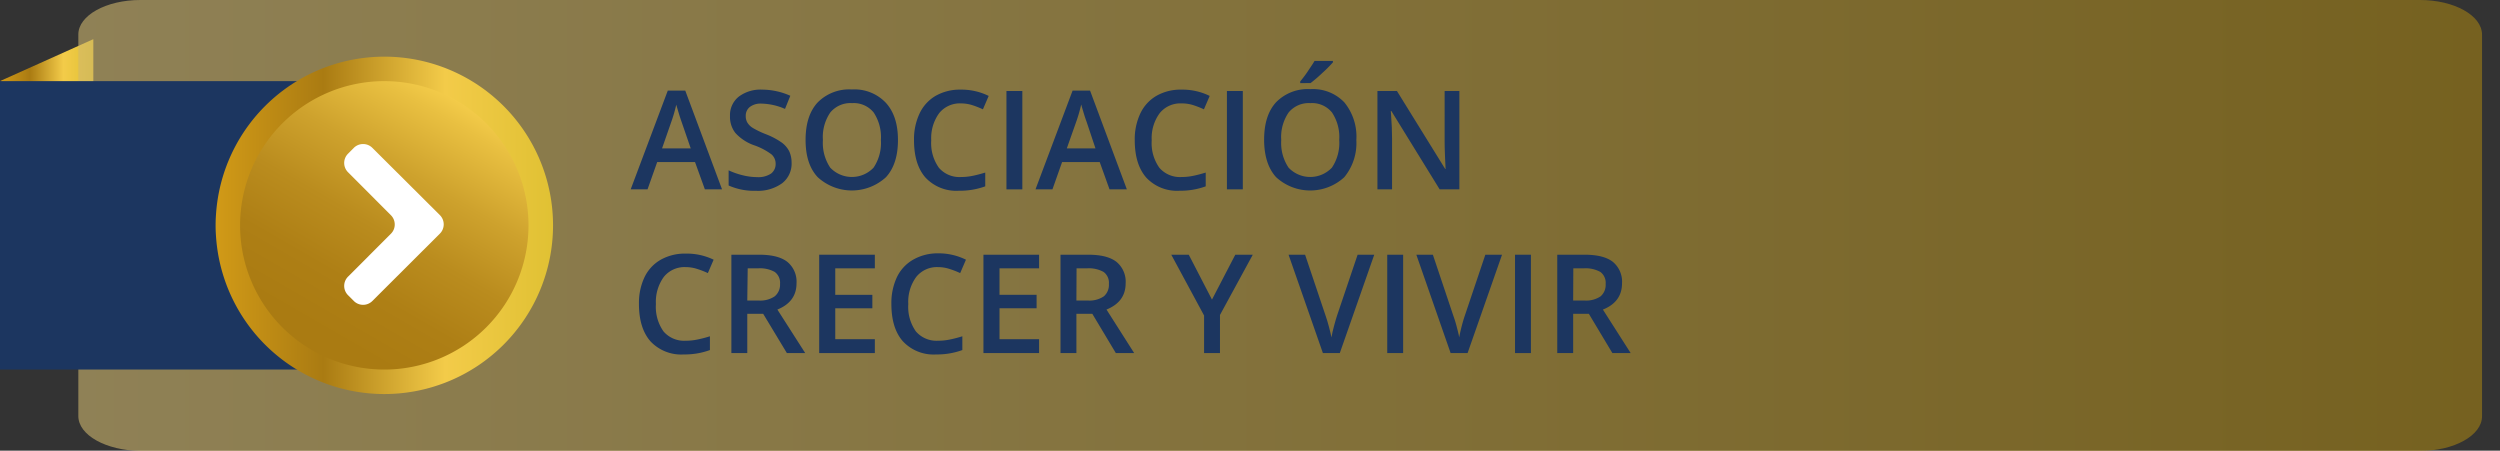 <svg id="Capa_1" data-name="Capa 1" xmlns="http://www.w3.org/2000/svg" xmlns:xlink="http://www.w3.org/1999/xlink" viewBox="0 0 471.71 85.04"><rect x="0" y="0" width="471.71" height="85.04" fill="#333333" stroke="none"/><defs><style>.cls-1{fill:url(#linear-gradient);}.cls-2{opacity:0.59;fill:url(#Degradado_sin_nombre_5);}.cls-3{fill:#1c3660;}.cls-4{fill:url(#linear-gradient-2);}.cls-5{fill:url(#Degradado_sin_nombre_17);}.cls-6{fill:#fff;}</style><linearGradient id="linear-gradient" y1="15.97" x2="17.61" y2="15.97" gradientUnits="userSpaceOnUse"><stop offset="0" stop-color="#e1ad1a"/><stop offset="0" stop-color="#d19a17"/><stop offset="0.32" stop-color="#aa7b12"/><stop offset="0.68" stop-color="#f3cb49"/><stop offset="1" stop-color="#e0c133"/></linearGradient><linearGradient id="Degradado_sin_nombre_5" x1="14.78" y1="42.52" x2="468.32" y2="42.52" gradientUnits="userSpaceOnUse"><stop offset="0" stop-color="#cfb76e"/><stop offset="1" stop-color="#a48112"/></linearGradient><linearGradient id="linear-gradient-2" x1="40.68" y1="42.52" x2="104.35" y2="42.52" xlink:href="#linear-gradient"/><linearGradient id="Degradado_sin_nombre_17" x1="58.91" y1="66.09" x2="86.13" y2="18.95" gradientUnits="userSpaceOnUse"><stop offset="0.07" stop-color="#aa7b12"/><stop offset="0.27" stop-color="#ae7f15"/><stop offset="0.48" stop-color="#ba8c1e"/><stop offset="0.7" stop-color="#cea22d"/><stop offset="0.93" stop-color="#e9c041"/><stop offset="1" stop-color="#f3cb49"/></linearGradient></defs><polygon class="cls-1" points="17.61 7.39 17.61 24.56 0 15.3 17.61 7.39"/><path class="cls-2" d="M468.32,6.54v72c0,3.61-5.24,6.54-11.71,6.54H26.49C20,85,14.78,82.11,14.78,78.5v-72C14.78,2.93,20,0,26.49,0H456.61c6.47,0,11.71,2.93,11.71,6.54"/><path class="cls-3" d="M67.24,69.73H0V15.31H67.24c17.6,0,31.87,12.18,31.87,27.21,0,11.4-8.21,21.16-19.86,25.21h0a36.5,36.5,0,0,1-12,2M43.38,42.52h0c0,11.26,10.68,20.38,23.86,20.38s23.87-9.12,23.87-20.38h0c0-11.26-10.69-20.38-23.87-20.38S43.38,31.26,43.38,42.52h0"/><path class="cls-4" d="M72.52,74.35a31.83,31.83,0,1,1,31.83-31.83A31.84,31.84,0,0,1,72.52,74.35"/><path class="cls-5" d="M72.52,15.31A27.21,27.21,0,1,1,45.3,42.52,27.21,27.21,0,0,1,72.52,15.31"/><path class="cls-3" d="M133,35.73l-1.86-5.15H124l-1.82,5.15H119l7-18.63h3.3l6.94,18.63ZM130.33,28l-1.74-5.05c-.12-.34-.3-.87-.52-1.6s-.38-1.26-.47-1.6a27.25,27.25,0,0,1-1,3.42L124.92,28Z"/><path class="cls-3" d="M149.36,30.69a4.66,4.66,0,0,1-1.79,3.89A7.78,7.78,0,0,1,142.63,36a11.82,11.82,0,0,1-5.15-1V32.14a14.12,14.12,0,0,0,2.7.94,11.34,11.34,0,0,0,2.66.34,4.28,4.28,0,0,0,2.66-.68,2.24,2.24,0,0,0,.85-1.84,2.31,2.31,0,0,0-.78-1.77,12.05,12.05,0,0,0-3.25-1.71,8.63,8.63,0,0,1-3.58-2.35,4.93,4.93,0,0,1-1-3.17,4.45,4.45,0,0,1,1.65-3.66,6.82,6.82,0,0,1,4.43-1.33,13.14,13.14,0,0,1,5.3,1.16l-1,2.48a11.65,11.65,0,0,0-4.42-1,3.35,3.35,0,0,0-2.23.64,2.1,2.1,0,0,0-.76,1.69,2.4,2.4,0,0,0,.3,1.24,3.1,3.1,0,0,0,1,1,16.8,16.8,0,0,0,2.52,1.21,13.78,13.78,0,0,1,3,1.59,4.63,4.63,0,0,1,1.4,1.66A5.11,5.11,0,0,1,149.36,30.69Z"/><path class="cls-3" d="M169.43,26.43q0,4.53-2.26,7a9.52,9.52,0,0,1-12.88,0Q152,31,152,26.4t2.27-7.06a8.35,8.35,0,0,1,6.47-2.46,8.14,8.14,0,0,1,6.39,2.5Q169.44,21.89,169.43,26.43Zm-14.16,0a8.35,8.35,0,0,0,1.38,5.2,5.63,5.63,0,0,0,8.18,0,8.34,8.34,0,0,0,1.38-5.22,8.4,8.4,0,0,0-1.36-5.18,4.82,4.82,0,0,0-4.07-1.77,4.91,4.91,0,0,0-4.12,1.77A8.2,8.2,0,0,0,155.27,26.43Z"/><path class="cls-3" d="M181.32,19.51a5,5,0,0,0-4.12,1.85,8,8,0,0,0-1.49,5.12,8,8,0,0,0,1.44,5.17,5.11,5.11,0,0,0,4.17,1.75,10.69,10.69,0,0,0,2.28-.24c.74-.15,1.5-.36,2.3-.6v2.6a14,14,0,0,1-5,.83,7.94,7.94,0,0,1-6.26-2.47c-1.46-1.65-2.18-4-2.18-7.07a11.32,11.32,0,0,1,1.06-5.06,7.55,7.55,0,0,1,3.06-3.33,9.29,9.29,0,0,1,4.71-1.15,11.64,11.64,0,0,1,5.26,1.19l-1.09,2.53a16.83,16.83,0,0,0-2-.79A7.28,7.28,0,0,0,181.32,19.51Z"/><path class="cls-3" d="M189.9,35.73V17.17h3V35.73Z"/><path class="cls-3" d="M209.35,35.73l-1.85-5.15h-7.1l-1.82,5.15h-3.2l7-18.63h3.3l6.94,18.63ZM206.7,28,205,22.91c-.13-.34-.31-.87-.53-1.6s-.38-1.26-.46-1.6a29.23,29.23,0,0,1-1,3.42L201.29,28Z"/><path class="cls-3" d="M222.92,19.51a5,5,0,0,0-4.11,1.85,7.93,7.93,0,0,0-1.5,5.12,8,8,0,0,0,1.44,5.17,5.11,5.11,0,0,0,4.17,1.75,10.78,10.78,0,0,0,2.29-.24c.73-.15,1.5-.36,2.29-.6v2.6a13.88,13.88,0,0,1-4.95.83,7.94,7.94,0,0,1-6.26-2.47c-1.45-1.65-2.18-4-2.18-7.07a11.32,11.32,0,0,1,1.06-5.06,7.57,7.57,0,0,1,3.07-3.33A9.24,9.24,0,0,1,223,16.91a11.63,11.63,0,0,1,5.25,1.19l-1.09,2.53a16.83,16.83,0,0,0-2-.79A7.28,7.28,0,0,0,222.92,19.51Z"/><path class="cls-3" d="M231.5,35.73V17.17h3V35.73Z"/><path class="cls-3" d="M255.92,26.43a10.13,10.13,0,0,1-2.27,7,9.5,9.5,0,0,1-12.87,0q-2.26-2.49-2.26-7.09t2.27-7.06a8.36,8.36,0,0,1,6.47-2.46,8.18,8.18,0,0,1,6.4,2.5A10.19,10.19,0,0,1,255.92,26.43Zm-14.17,0a8.35,8.35,0,0,0,1.38,5.2,5.63,5.63,0,0,0,8.18,0,8.34,8.34,0,0,0,1.38-5.22,8.34,8.34,0,0,0-1.36-5.18,4.82,4.82,0,0,0-4.07-1.77,4.91,4.91,0,0,0-4.12,1.77A8.2,8.2,0,0,0,241.75,26.43Zm3.58-10.74v-.32c.48-.59,1-1.25,1.49-2s.92-1.35,1.21-1.87h3.47v.27a25.5,25.5,0,0,1-2,2,26.75,26.75,0,0,1-2.21,1.9Z"/><path class="cls-3" d="M275.36,35.73h-3.72l-9.12-14.79h-.1l.06.83c.12,1.57.18,3,.18,4.31v9.65H259.9V17.17h3.68l9.11,14.72h.07c0-.2-.05-.91-.1-2.13s-.08-2.18-.08-2.86V17.17h2.78Z"/><path class="cls-3" d="M129.37,50.4a5,5,0,0,0-4.12,1.85,8,8,0,0,0-1.49,5.12,8,8,0,0,0,1.44,5.17,5.11,5.11,0,0,0,4.17,1.75,10.62,10.62,0,0,0,2.28-.24,22.39,22.39,0,0,0,2.3-.6v2.6a13.92,13.92,0,0,1-4.95.83,7.94,7.94,0,0,1-6.26-2.47c-1.45-1.65-2.18-4-2.18-7.07a11.35,11.35,0,0,1,1.06-5.06A7.55,7.55,0,0,1,124.68,49a9.29,9.29,0,0,1,4.71-1.15A11.64,11.64,0,0,1,134.65,49l-1.09,2.53a15.24,15.24,0,0,0-2-.78A7,7,0,0,0,129.37,50.4Z"/><path class="cls-3" d="M141,59.21v7.41h-3V48.06h5.24q3.6,0,5.32,1.35a4.84,4.84,0,0,1,1.73,4.06q0,3.47-3.61,4.94l5.25,8.21h-3.46L144,59.21Zm0-2.51h2.11a4.83,4.83,0,0,0,3.07-.79,2.85,2.85,0,0,0,1-2.34,2.53,2.53,0,0,0-1-2.26,5.72,5.72,0,0,0-3.1-.68h-2Z"/><path class="cls-3" d="M165.07,66.62h-10.5V48.06h10.5v2.57H157.6v5h7v2.54h-7v5.83h7.47Z"/><path class="cls-3" d="M177,50.4a5,5,0,0,0-4.12,1.85,7.93,7.93,0,0,0-1.5,5.12,8,8,0,0,0,1.44,5.17A5.14,5.14,0,0,0,177,64.29a10.76,10.76,0,0,0,2.28-.24,23.07,23.07,0,0,0,2.3-.6v2.6a14,14,0,0,1-4.95.83,7.92,7.92,0,0,1-6.26-2.47c-1.46-1.65-2.18-4-2.18-7.07a11.49,11.49,0,0,1,1.05-5.06A7.57,7.57,0,0,1,172.29,49,9.29,9.29,0,0,1,177,47.8,11.64,11.64,0,0,1,182.26,49l-1.09,2.53a15.24,15.24,0,0,0-2-.78A7,7,0,0,0,177,50.4Z"/><path class="cls-3" d="M196.06,66.62h-10.5V48.06h10.5v2.57h-7.47v5h7v2.54h-7v5.83h7.47Z"/><path class="cls-3" d="M203.1,59.21v7.41h-3V48.06h5.24q3.6,0,5.32,1.35a4.84,4.84,0,0,1,1.73,4.06q0,3.47-3.61,4.94L214,66.62h-3.46l-4.44-7.41Zm0-2.51h2.11a4.83,4.83,0,0,0,3.07-.79,2.84,2.84,0,0,0,.95-2.34,2.53,2.53,0,0,0-1-2.26,5.72,5.72,0,0,0-3.1-.68h-2Z"/><path class="cls-3" d="M228.68,56.53l4.4-8.47h3.3l-6.19,11.37v7.19h-3V59.53L221,48.06h3.3Z"/><path class="cls-3" d="M256.16,48.06h3.14l-6.5,18.56h-3.19l-6.48-18.56h3.12l3.88,11.54c.2.55.41,1.26.64,2.13s.38,1.51.45,1.94c.11-.65.28-1.39.51-2.24s.41-1.47.55-1.88Z"/><path class="cls-3" d="M261.75,66.62V48.06h3V66.62Z"/><path class="cls-3" d="M280.26,48.06h3.15l-6.5,18.56h-3.2l-6.47-18.56h3.12l3.87,11.54a22,22,0,0,1,.65,2.13c.23.87.38,1.51.45,1.94.11-.65.28-1.39.5-2.24s.42-1.47.56-1.88Z"/><path class="cls-3" d="M285.86,66.62V48.06h3V66.62Z"/><path class="cls-3" d="M296.83,59.21v7.41h-3V48.06H299q3.6,0,5.32,1.35a4.84,4.84,0,0,1,1.73,4.06c0,2.31-1.21,4-3.61,4.94l5.24,8.21h-3.45l-4.44-7.41Zm0-2.51h2.11a4.83,4.83,0,0,0,3.07-.79,2.84,2.84,0,0,0,.95-2.34,2.53,2.53,0,0,0-1-2.26,5.72,5.72,0,0,0-3.1-.68h-2Z"/><path class="cls-6" d="M70.26,27.9a2.48,2.48,0,0,0-3.5,0L65.67,29a2.47,2.47,0,0,0,0,3.5l8.09,8.11a2.45,2.45,0,0,1,.72,1.74,2.42,2.42,0,0,1-.72,1.75l-8.09,8.1a2.47,2.47,0,0,0,0,3.5l1.09,1.09a2.47,2.47,0,0,0,3.5,0L83,44.08a2.47,2.47,0,0,0,0-3.49L70.26,27.9Z"/></svg>